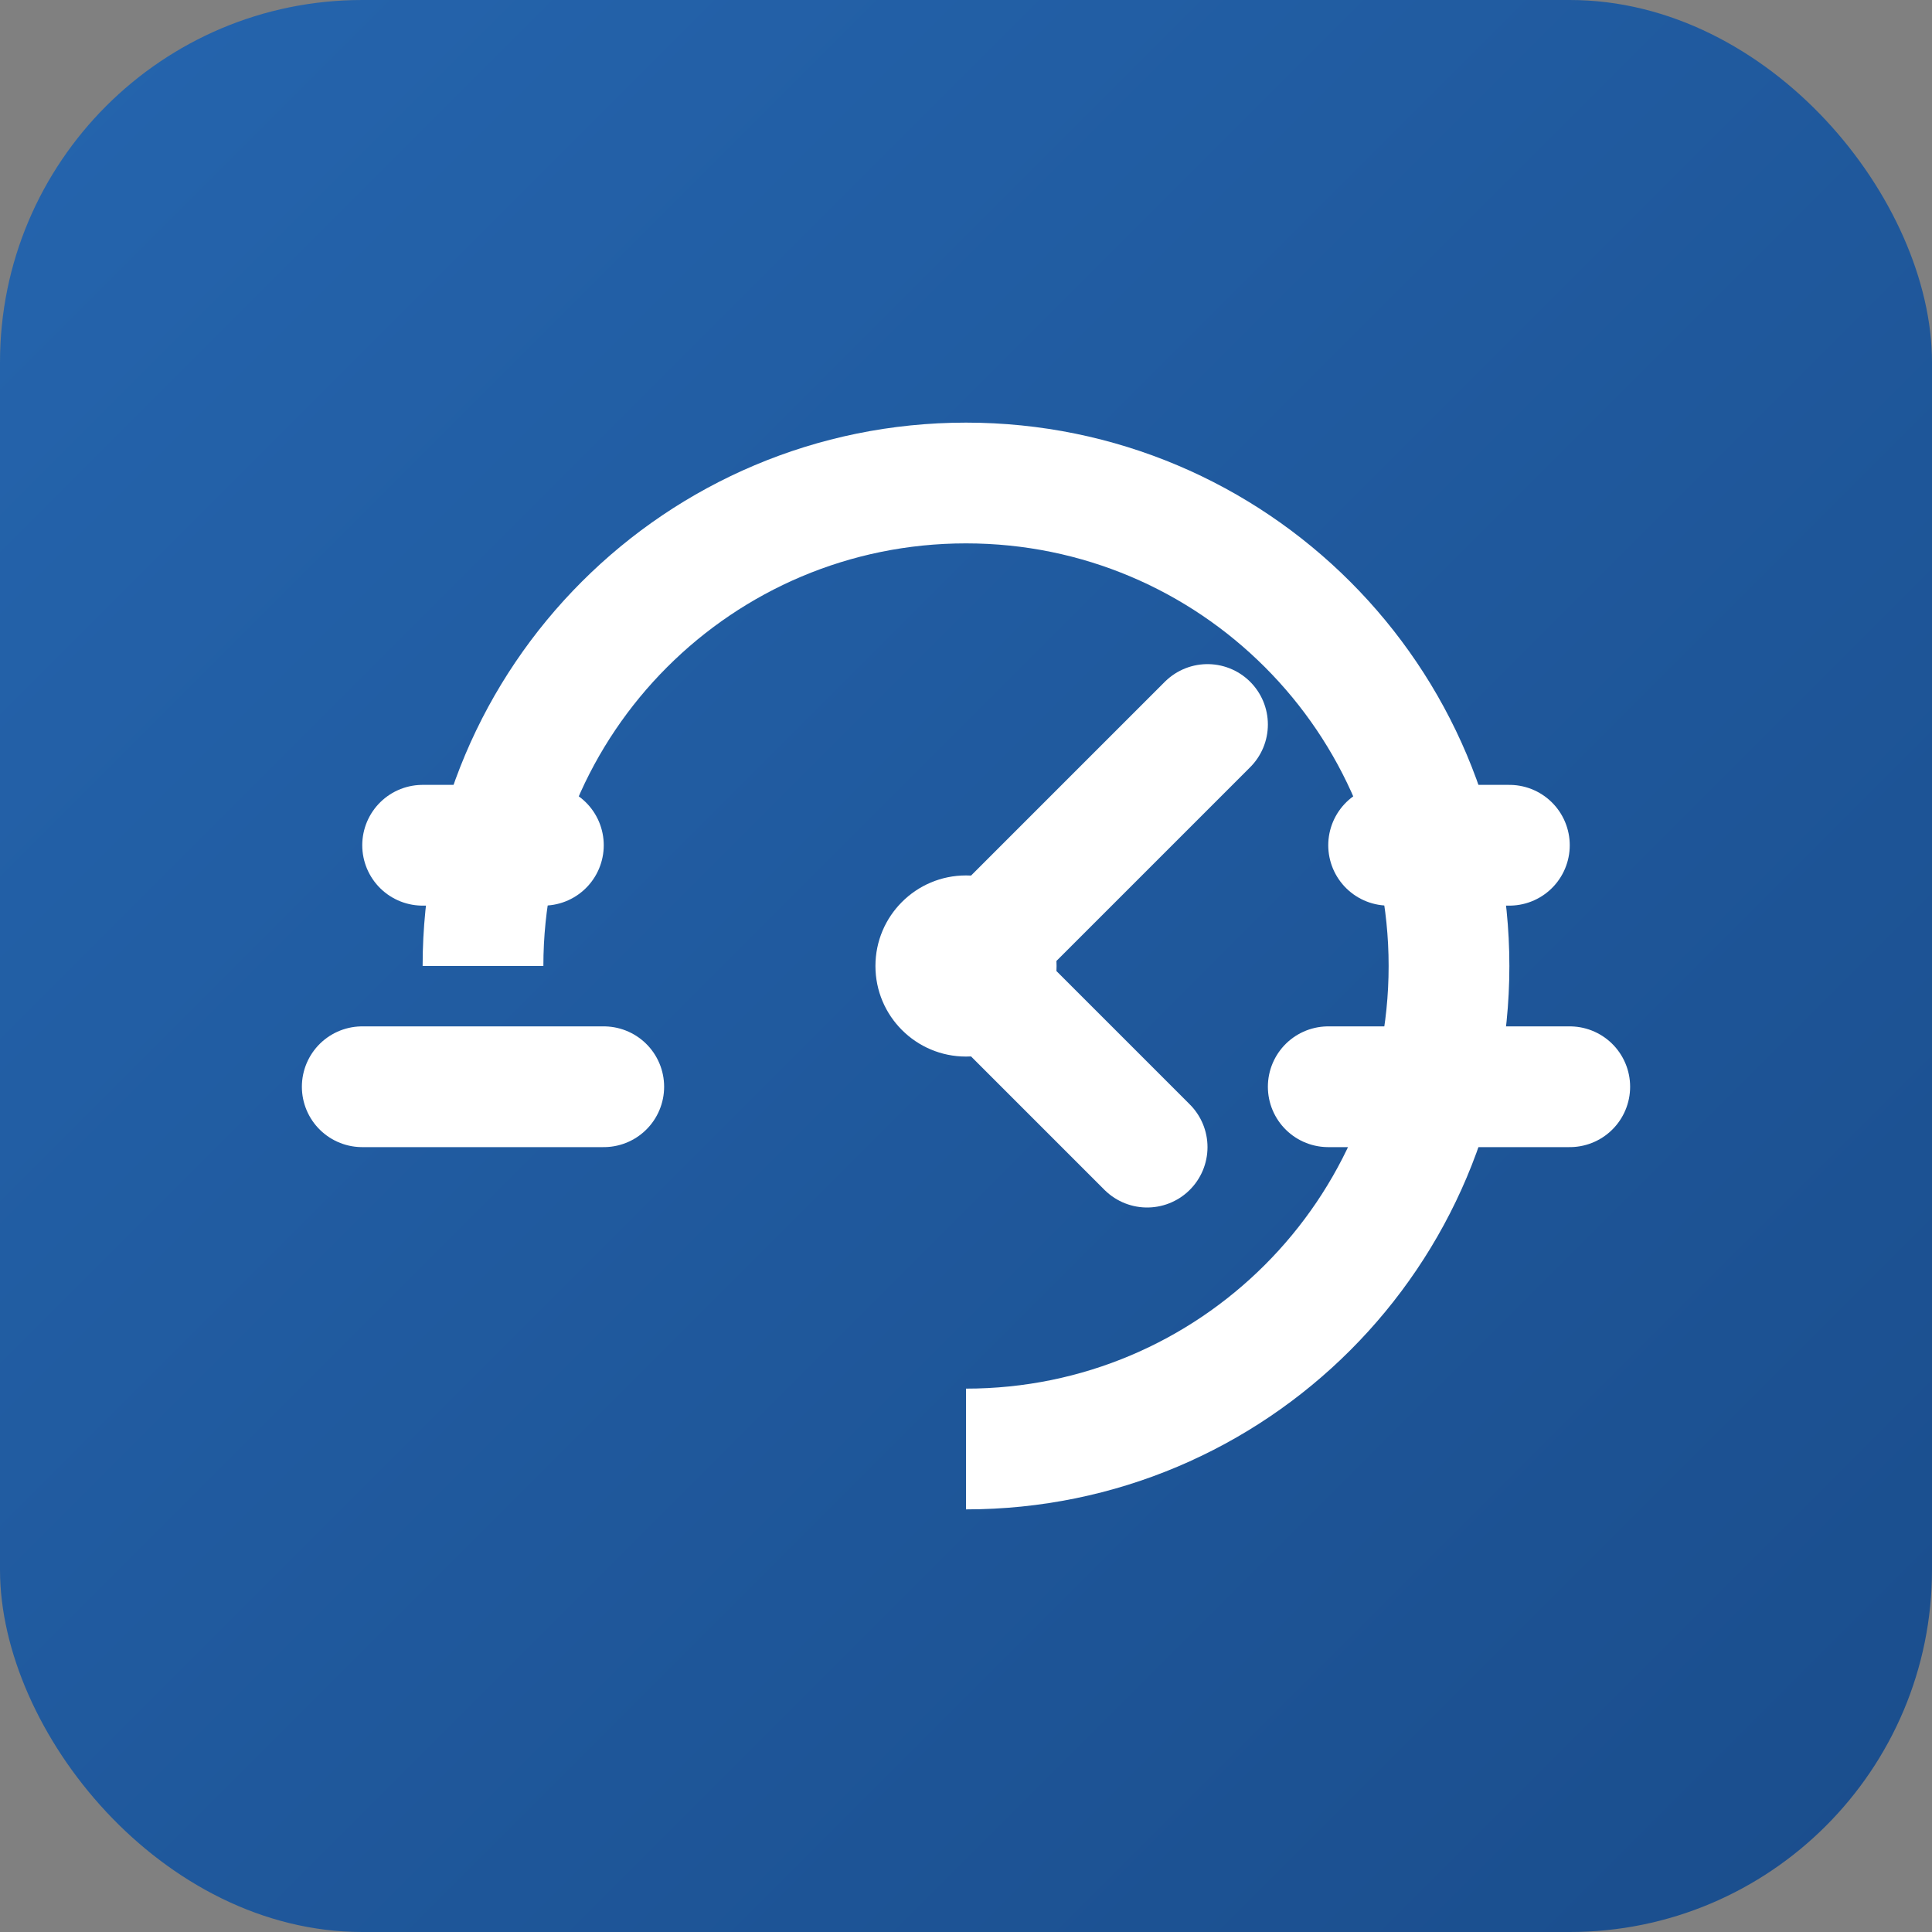 <svg xmlns="http://www.w3.org/2000/svg" width="32" height="32" viewBox="0 0 32 32">
  <rect x="0" y="0" width="32" height="32" fill="#808080" stroke="none"/>
  <defs>
    <linearGradient id="gradient" x1="0%" y1="0%" x2="100%" y2="100%">
      <stop offset="0%" stop-color="#2565AE" />
      <stop offset="100%" stop-color="#1A4D8C" />
    </linearGradient>
  </defs>
  <rect width="32" height="32" rx="6" fill="url(#gradient)" />
  <path d="M8 16C8 11.58 11.58 8 16 8C20.42 8 24 11.58 24 16C24 20.42 20.42 24 16 24" stroke="white" stroke-width="2" fill="none" />
  <path d="M16 16L20 12" stroke="white" stroke-width="2" stroke-linecap="round" />
  <path d="M16 16L19 19" stroke="white" stroke-width="2" stroke-linecap="round" />
  <circle cx="16" cy="16" r="1.5" fill="white" />
  <path d="M6 18H10" stroke="white" stroke-width="2" stroke-linecap="round" />
  <path d="M7 14H9" stroke="white" stroke-width="2" stroke-linecap="round" />
  <path d="M22 18H26" stroke="white" stroke-width="2" stroke-linecap="round" />
  <path d="M23 14H25" stroke="white" stroke-width="2" stroke-linecap="round" />
</svg>
